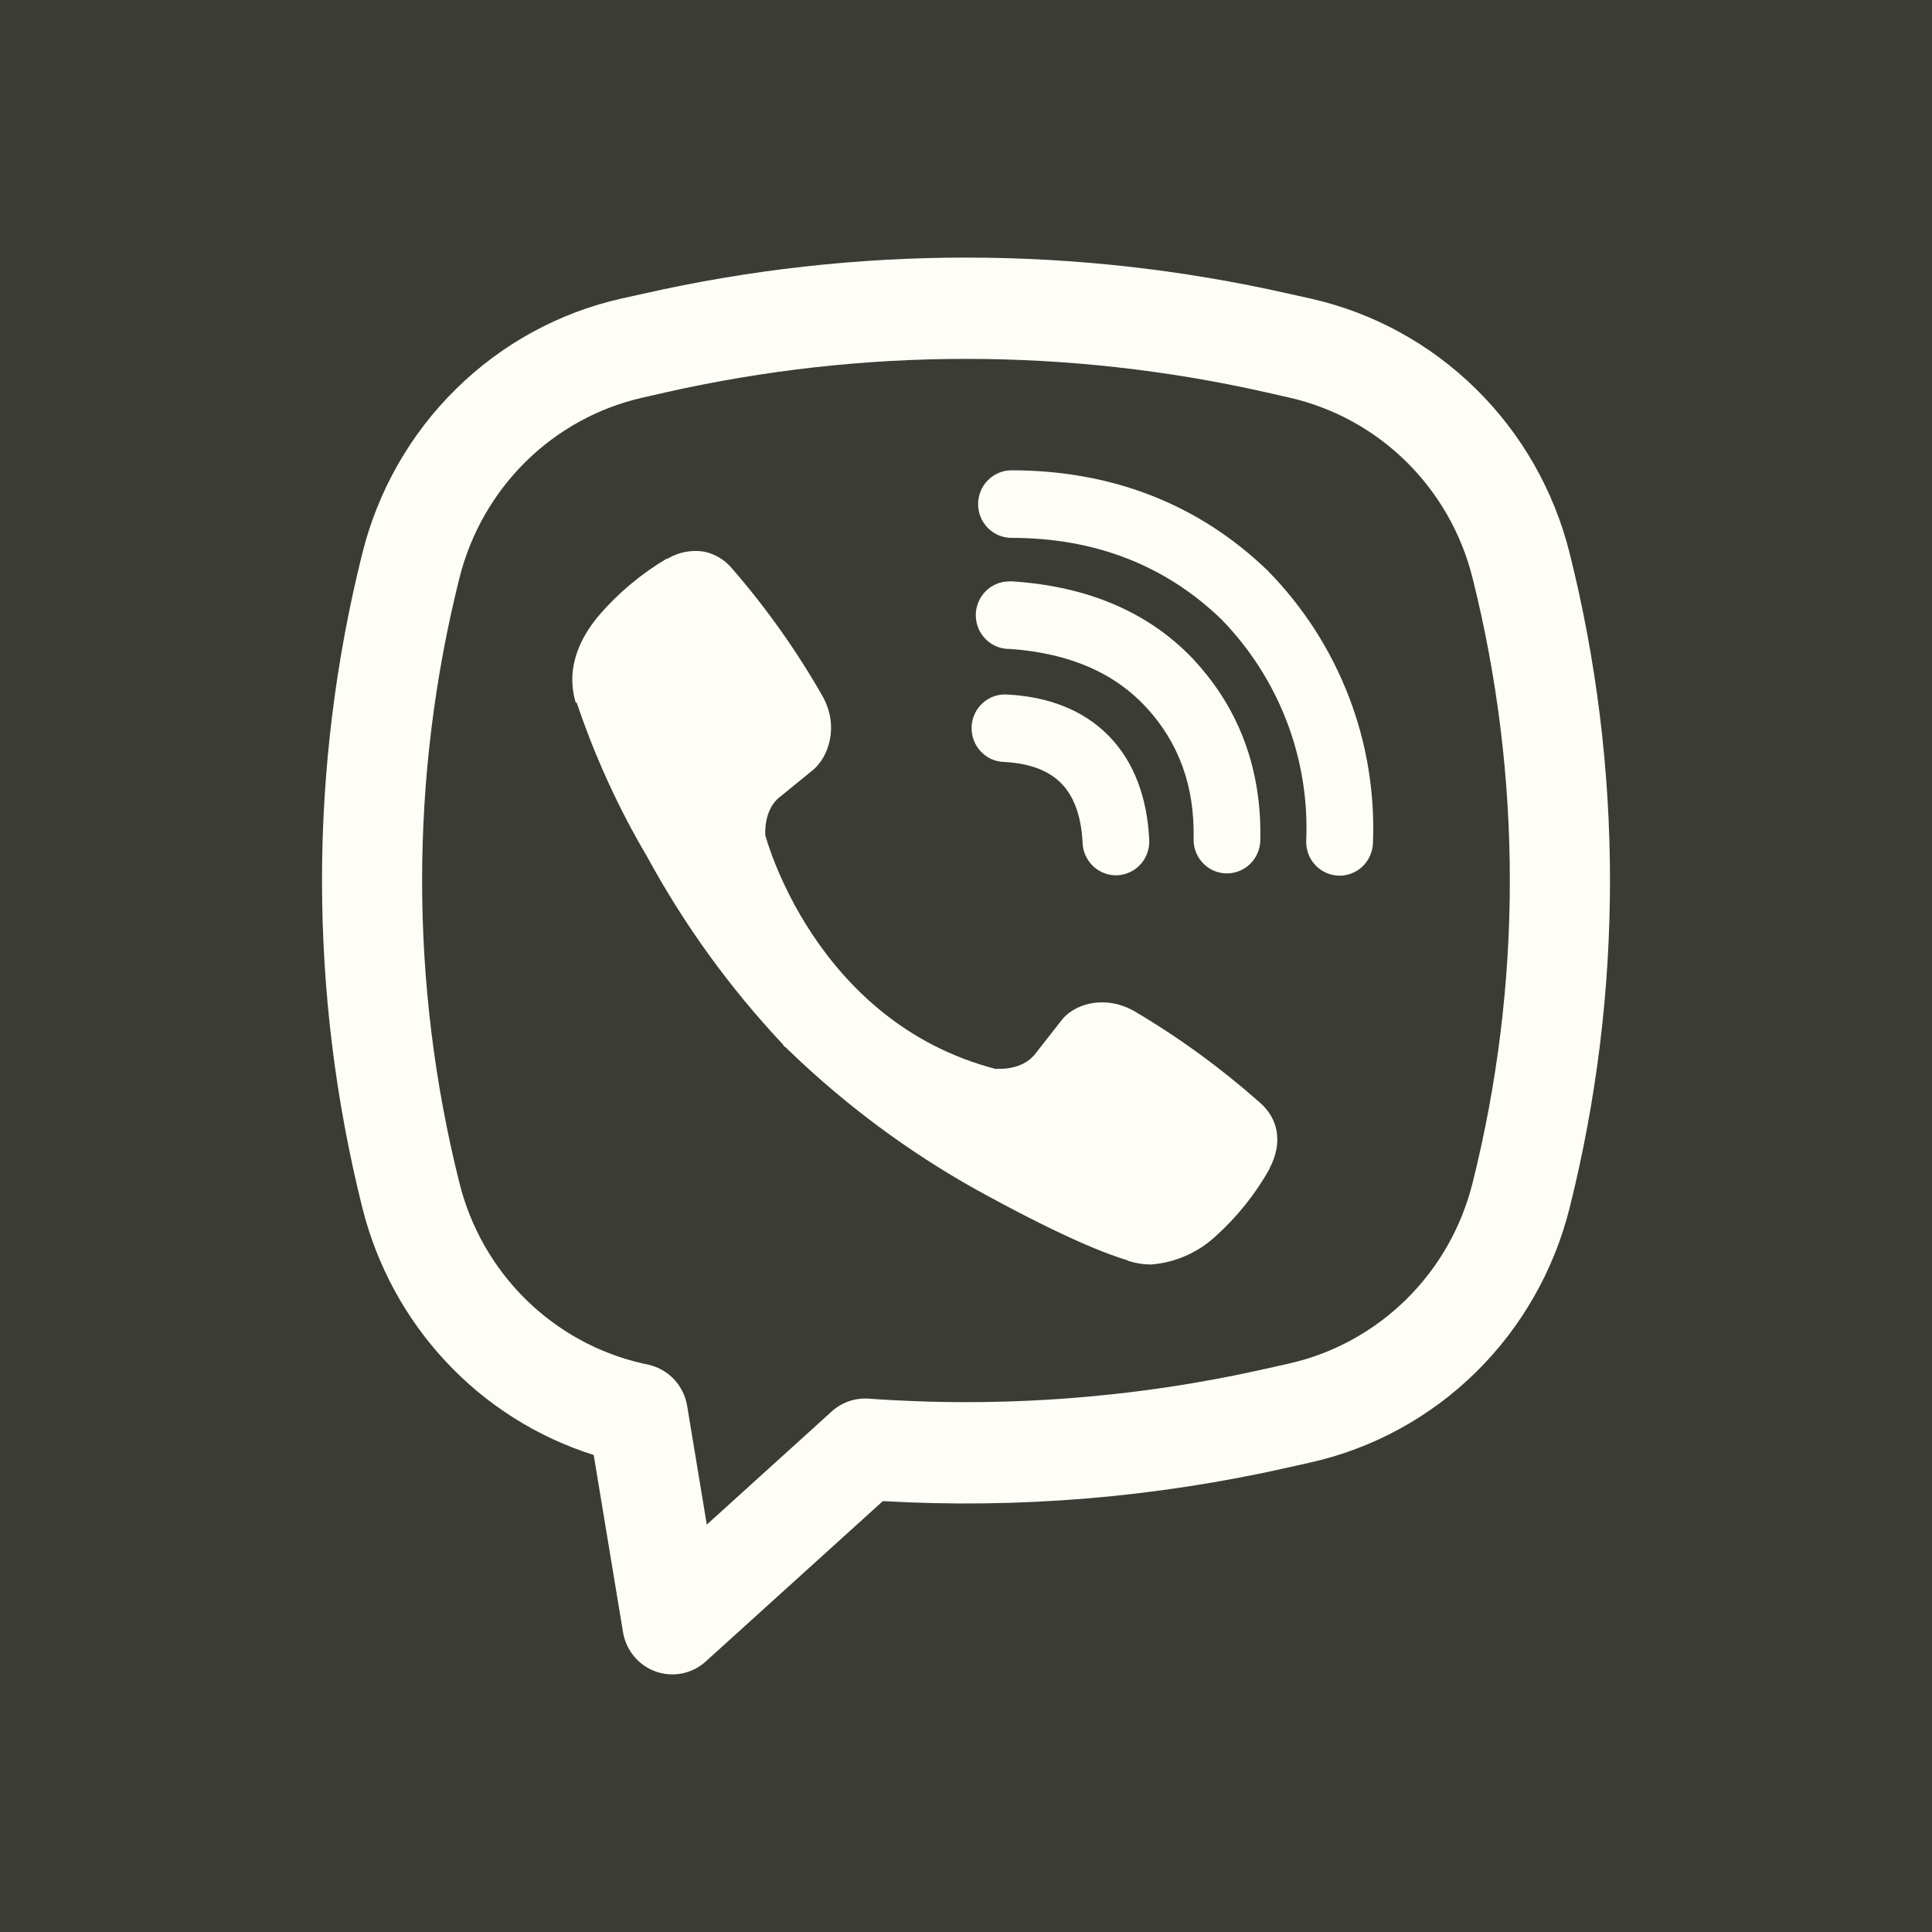 <?xml version="1.0" encoding="UTF-8"?> <svg xmlns="http://www.w3.org/2000/svg" width="30" height="30" viewBox="0 0 30 30" fill="none"><rect x="0" y="0" width="30" height="30" fill="#808080" stroke="none"/><rect x="0.4" y="0.4" width="29.2" height="29.2" fill="#3B3C36" stroke="#3B3C36" stroke-width="0.8"></rect><path d="M10.923 8.564C10.73 8.536 10.534 8.575 10.367 8.675H10.352C9.963 8.906 9.613 9.197 9.315 9.539C9.066 9.829 8.931 10.123 8.896 10.406C8.875 10.574 8.89 10.744 8.938 10.905L8.957 10.915C9.237 11.747 9.602 12.547 10.047 13.3C10.622 14.358 11.329 15.336 12.151 16.211L12.176 16.247L12.216 16.276L12.239 16.304L12.268 16.329C13.136 17.164 14.104 17.883 15.152 18.469C16.349 19.129 17.075 19.441 17.512 19.571V19.577C17.639 19.617 17.755 19.635 17.872 19.635C18.244 19.607 18.595 19.454 18.871 19.201C19.208 18.898 19.493 18.543 19.715 18.147V18.14C19.923 17.741 19.853 17.366 19.552 17.111C18.948 16.577 18.296 16.103 17.603 15.695C17.138 15.44 16.667 15.594 16.476 15.852L16.069 16.372C15.86 16.631 15.48 16.595 15.48 16.595L15.47 16.601C12.639 15.87 11.884 12.97 11.884 12.97C11.884 12.97 11.849 12.575 12.111 12.374L12.621 11.959C12.865 11.757 13.035 11.281 12.773 10.811C12.373 10.109 11.905 9.449 11.377 8.839C11.262 8.696 11.1 8.598 10.921 8.563L10.923 8.564ZM15.706 7.303C15.569 7.303 15.437 7.359 15.34 7.457C15.242 7.555 15.188 7.689 15.188 7.828C15.188 7.967 15.242 8.1 15.34 8.199C15.437 8.297 15.569 8.352 15.706 8.352C17.016 8.352 18.104 8.786 18.965 9.616C19.408 10.071 19.753 10.609 19.979 11.198C20.206 11.789 20.31 12.419 20.283 13.051C20.277 13.19 20.326 13.325 20.419 13.428C20.512 13.53 20.642 13.591 20.779 13.597C20.917 13.603 21.051 13.553 21.152 13.459C21.253 13.365 21.313 13.234 21.319 13.095C21.351 12.318 21.224 11.543 20.945 10.818C20.665 10.091 20.24 9.429 19.697 8.874L19.687 8.863C18.618 7.83 17.267 7.303 15.706 7.303Z" fill="#FFFDF8"></path><path d="M15.67 9.028C15.533 9.028 15.401 9.083 15.304 9.182C15.207 9.28 15.152 9.414 15.152 9.553C15.152 9.692 15.207 9.825 15.304 9.923C15.401 10.022 15.533 10.077 15.67 10.077H15.688C16.633 10.145 17.321 10.464 17.803 10.988C18.297 11.527 18.553 12.197 18.534 13.026C18.53 13.165 18.582 13.299 18.677 13.4C18.772 13.501 18.902 13.559 19.04 13.562C19.177 13.565 19.31 13.513 19.41 13.417C19.509 13.321 19.567 13.189 19.57 13.05C19.595 11.962 19.249 11.023 18.563 10.274V10.272C17.861 9.511 16.898 9.108 15.739 9.029L15.722 9.027L15.67 9.028Z" fill="#FFFDF8"></path><path d="M15.65 10.785C15.581 10.779 15.511 10.787 15.445 10.809C15.379 10.83 15.317 10.865 15.265 10.912C15.212 10.958 15.169 11.014 15.139 11.078C15.108 11.141 15.091 11.21 15.087 11.28C15.084 11.351 15.094 11.421 15.118 11.487C15.142 11.553 15.178 11.614 15.226 11.665C15.274 11.717 15.331 11.758 15.394 11.787C15.458 11.815 15.527 11.831 15.596 11.832C16.029 11.855 16.306 11.987 16.48 12.164C16.655 12.343 16.786 12.629 16.81 13.077C16.811 13.147 16.826 13.217 16.855 13.281C16.883 13.345 16.924 13.403 16.975 13.451C17.026 13.499 17.086 13.536 17.151 13.56C17.216 13.584 17.286 13.595 17.355 13.591C17.425 13.587 17.493 13.569 17.555 13.538C17.618 13.508 17.674 13.464 17.719 13.411C17.765 13.358 17.799 13.296 17.821 13.229C17.842 13.162 17.85 13.091 17.844 13.021C17.811 12.392 17.616 11.836 17.217 11.427C16.816 11.018 16.27 10.819 15.65 10.785Z" fill="#FFFDF8"></path><path fill-rule="evenodd" clip-rule="evenodd" d="M9.992 4.56C13.29 3.813 16.71 3.813 20.008 4.56L20.359 4.638C21.323 4.856 22.209 5.341 22.917 6.038C23.626 6.734 24.129 7.616 24.372 8.585C25.209 11.924 25.209 15.421 24.372 18.76C24.129 19.729 23.626 20.611 22.917 21.308C22.209 22.005 21.323 22.489 20.359 22.707L20.007 22.786C17.941 23.253 15.822 23.43 13.709 23.309L10.959 25.799C10.855 25.893 10.729 25.957 10.592 25.985C10.456 26.012 10.315 26.002 10.183 25.956C10.052 25.909 9.935 25.828 9.846 25.72C9.756 25.612 9.697 25.482 9.674 25.343L9.219 22.593C8.347 22.318 7.558 21.821 6.93 21.15C6.301 20.479 5.853 19.656 5.628 18.76C4.791 15.421 4.791 11.924 5.628 8.585C5.871 7.616 6.374 6.734 7.083 6.038C7.791 5.341 8.677 4.856 9.641 4.638L9.992 4.56ZM19.669 6.094C16.594 5.399 13.406 5.399 10.331 6.094L9.979 6.174C9.295 6.329 8.668 6.672 8.166 7.166C7.664 7.66 7.307 8.286 7.135 8.972C6.361 12.057 6.361 15.288 7.135 18.373C7.307 19.06 7.664 19.685 8.166 20.179C8.669 20.673 9.296 21.017 9.98 21.172L10.073 21.192C10.224 21.227 10.361 21.306 10.468 21.419C10.574 21.533 10.644 21.676 10.67 21.83L10.975 23.674L12.915 21.917C12.992 21.847 13.083 21.793 13.181 21.759C13.28 21.725 13.384 21.711 13.488 21.718C15.56 21.867 17.642 21.709 19.669 21.251L20.02 21.172C20.704 21.017 21.331 20.673 21.834 20.179C22.336 19.685 22.693 19.06 22.865 18.373C23.638 15.289 23.638 12.057 22.865 8.972C22.693 8.285 22.336 7.66 21.834 7.166C21.331 6.672 20.704 6.329 20.02 6.174L19.669 6.094Z" fill="#FFFDF8"></path></svg> 
